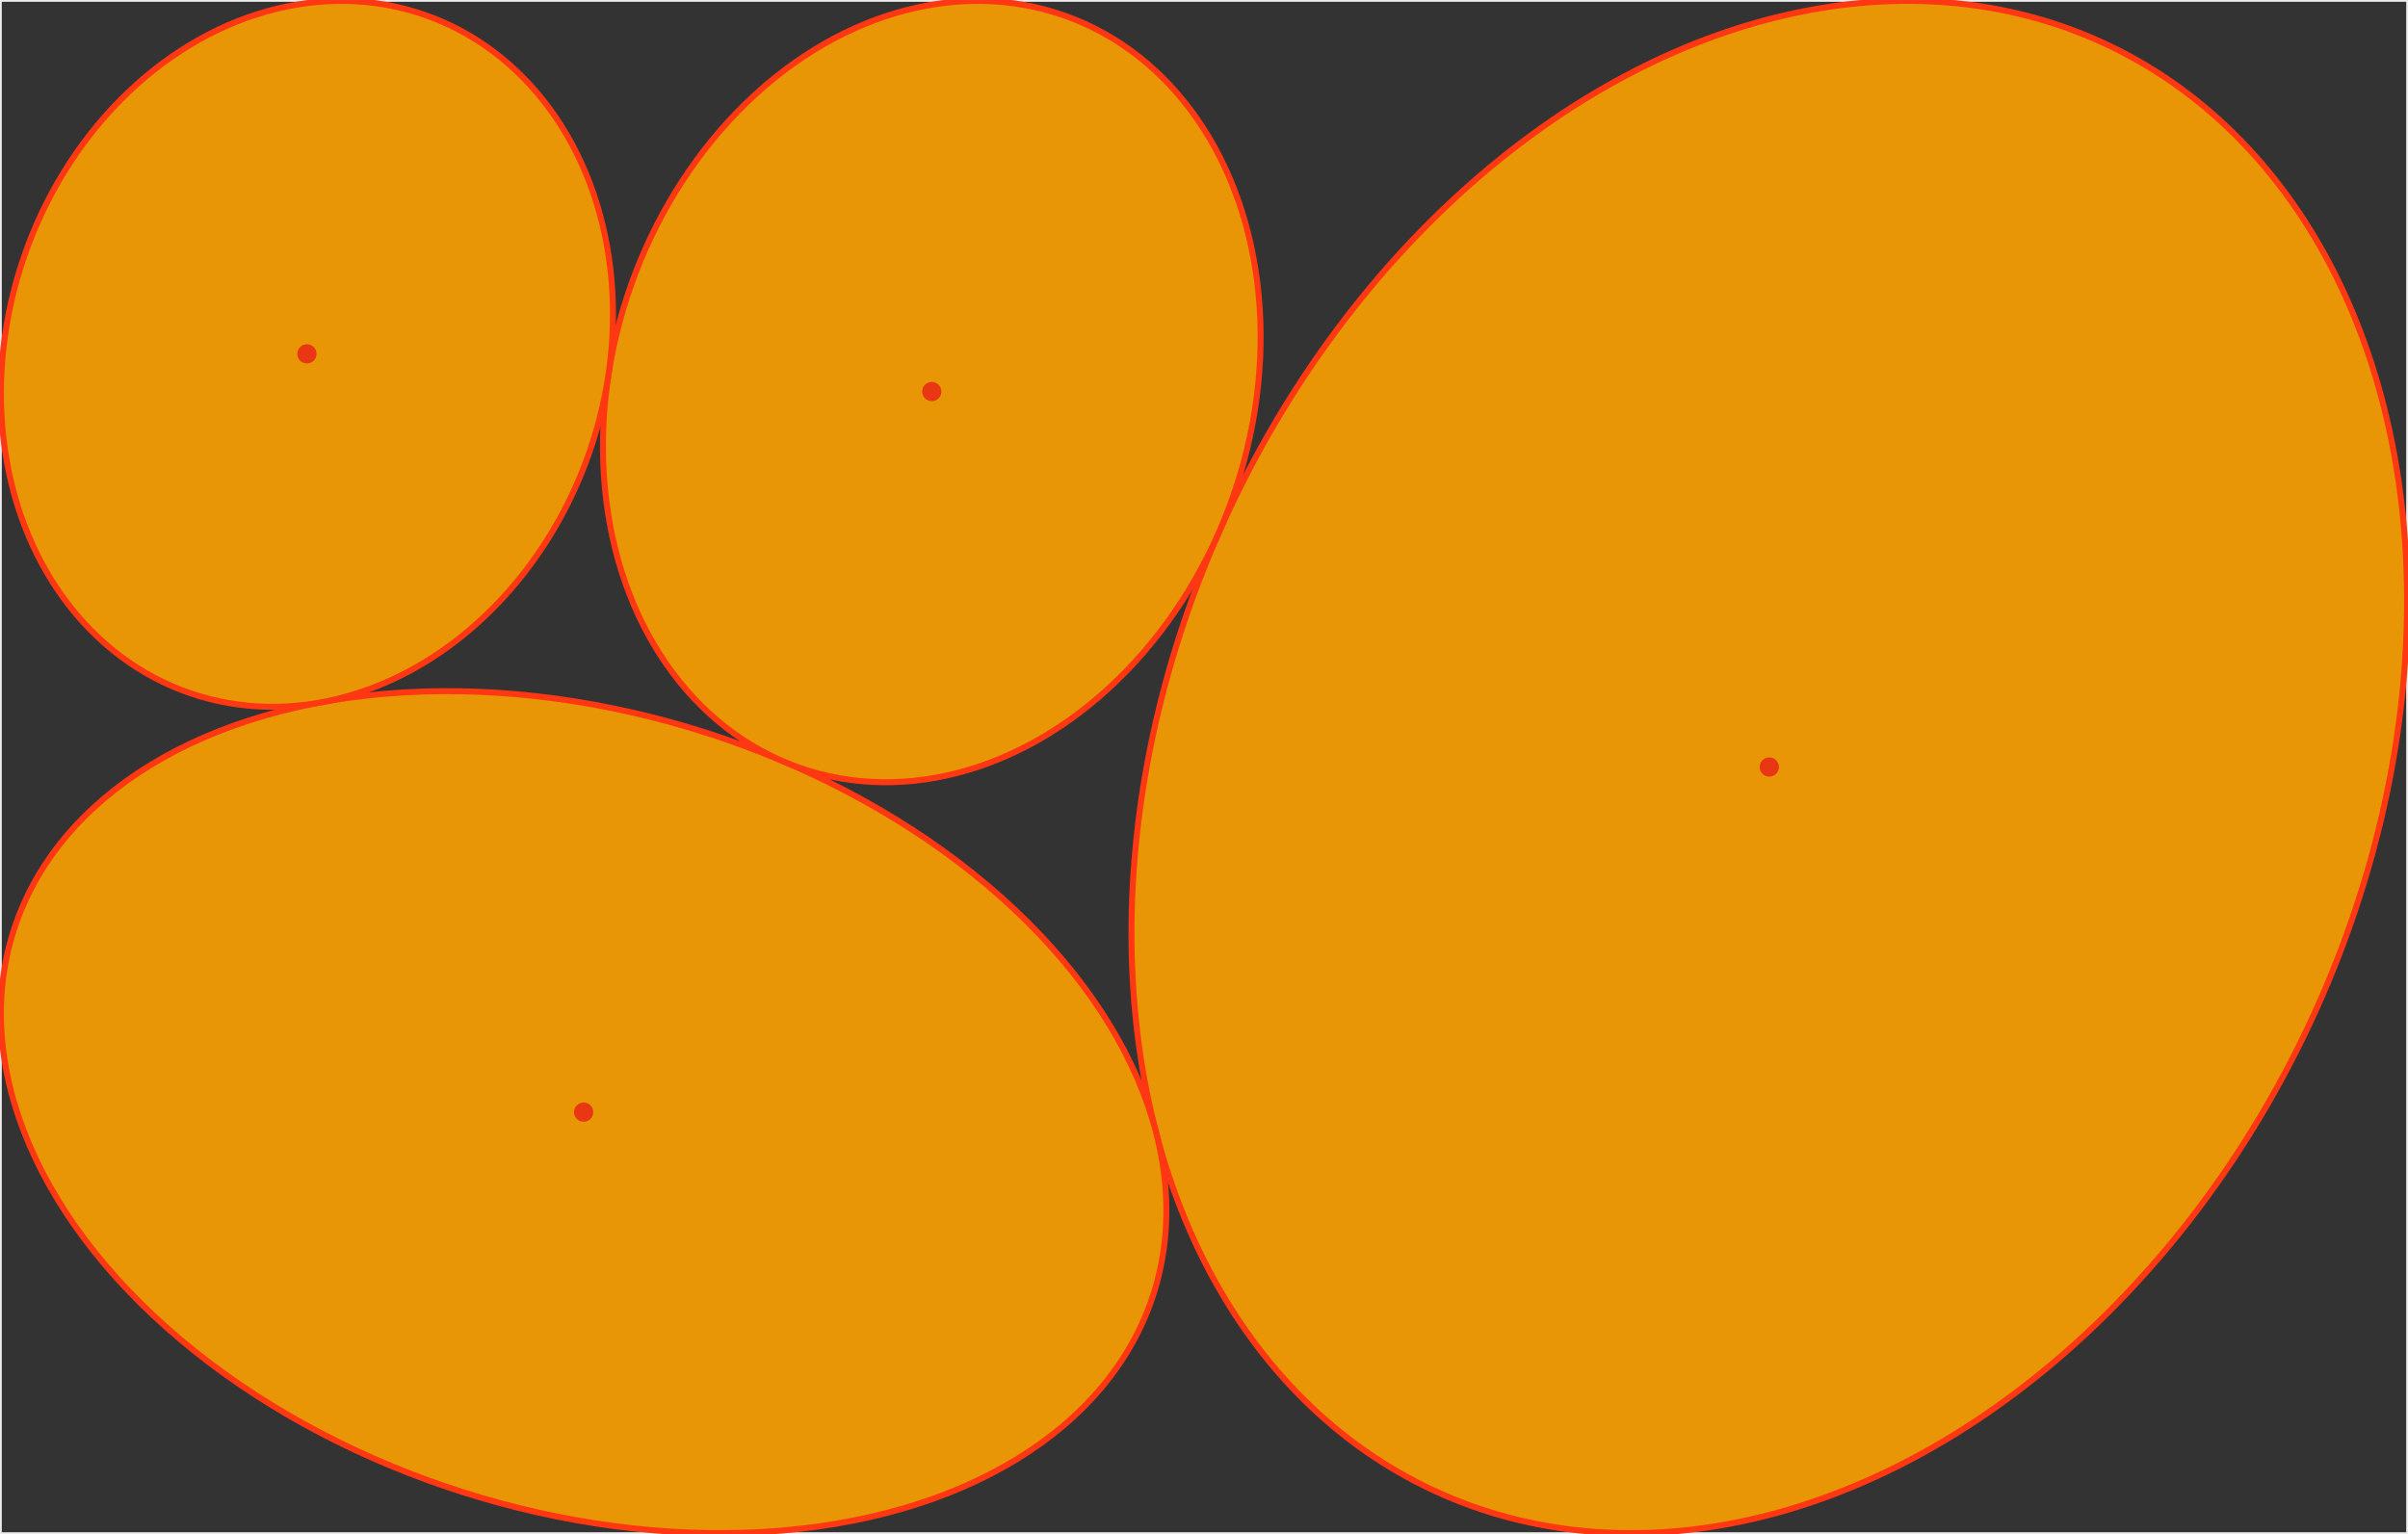 <?xml version="1.0" encoding="UTF-8"?>
<!DOCTYPE svg PUBLIC "-//W3C//DTD SVG 1.1//EN"
  "http://www.w3.org/Graphics/SVG/1.1/DTD/svg11.dtd">
<svg xmlns="http://www.w3.org/2000/svg"
    xmlns:xlink="http://www.w3.org/1999/xlink"
    viewBox="-0.15 -0.15 402.535 256.502"
>
<rect x="-0.15" y="-0.15" width="402.535" height="256.502" fill="#333333" stroke="none"/>
<style>
.ellipse { fill:rgb(232,150,6);stroke-width:1;stroke:rgb(255,55,18) }
.dot { fill:rgb(232,55,18); }
.container { stroke-width:0.3px;stroke:rgb(235,235,235); fill:none; }
</style>
<rect x="0" y="0" width="402.235" height="256.202" style="stroke-width:0.3px;stroke:rgb(235,235,235); fill:none;" />

<ellipse cx="295.615" cy="128.101" rx="133.333" ry="100" class="ellipse" transform="rotate(-65.205 295.615 128.101)"/>
<circle cx="295.615" cy="128.101" r="1.609" class="dot" />
<ellipse cx="97.413" cy="185.809" rx="100" ry="66.667" class="ellipse" transform="rotate(17.65 97.413 185.809)"/>
<circle cx="97.413" cy="185.809" r="1.609" class="dot" />
<ellipse cx="155.612" cy="65.323" rx="66.667" ry="53.333" class="ellipse" transform="rotate(-70.554 155.612 65.323)"/>
<circle cx="155.612" cy="65.323" r="1.609" class="dot" />
<ellipse cx="51.158" cy="59.016" rx="60" ry="50" class="ellipse" transform="rotate(-70.952 51.158 59.016)"/>
<circle cx="51.158" cy="59.016" r="1.609" class="dot" />
</svg>
